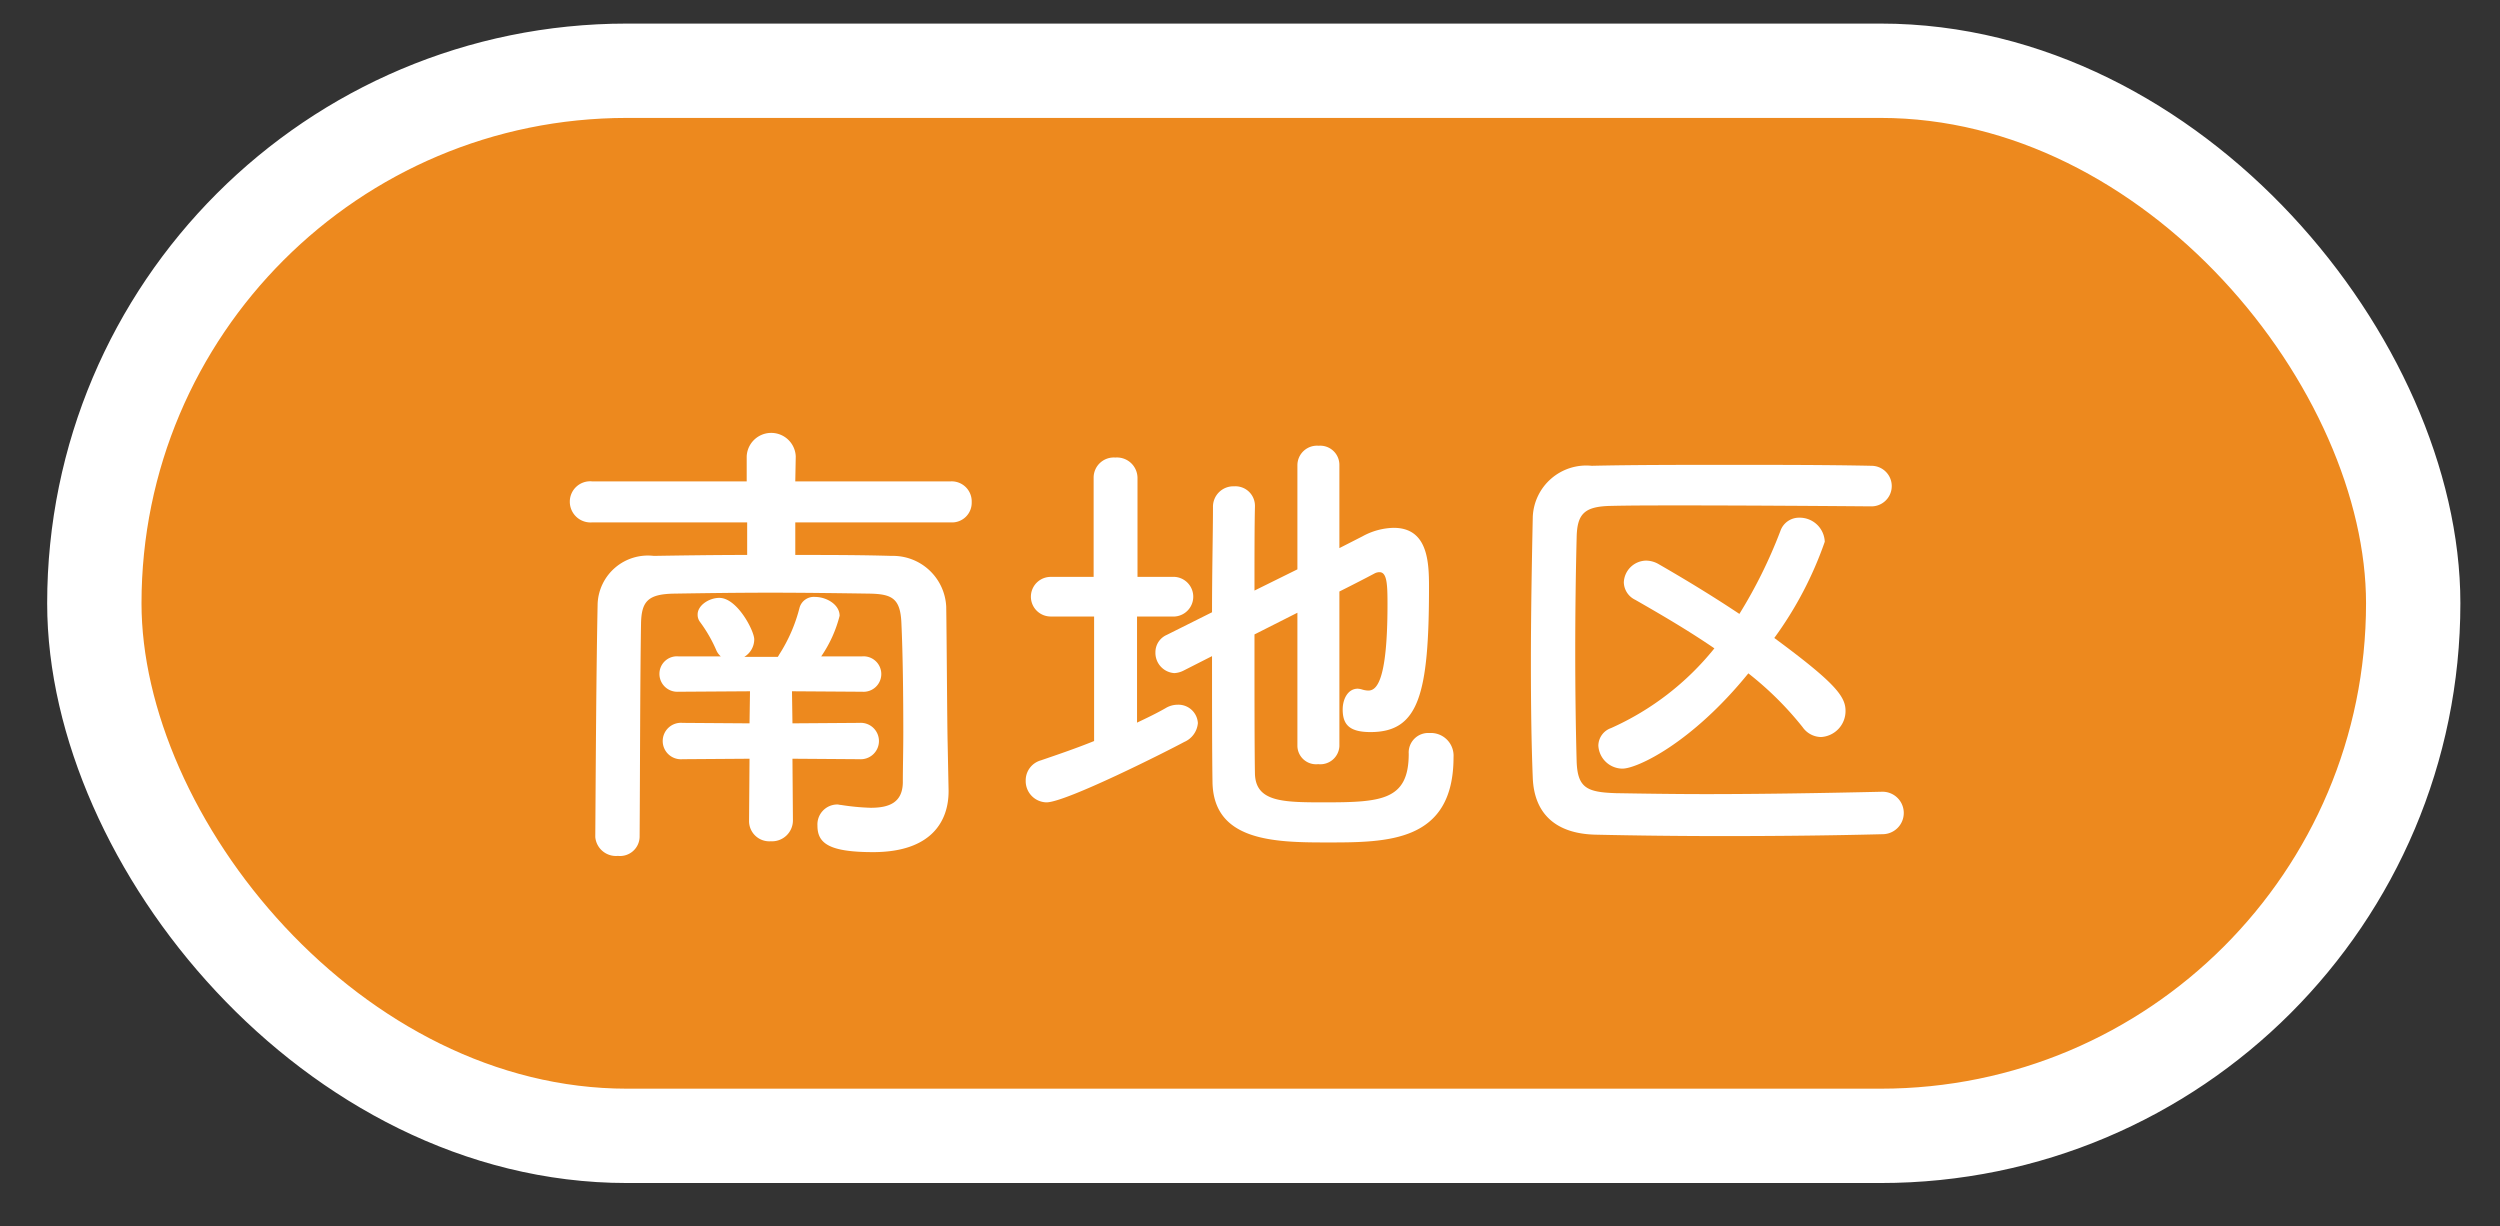<svg xmlns="http://www.w3.org/2000/svg" xmlns:xlink="http://www.w3.org/1999/xlink" width="106" height="52" viewBox="0 0 106 52">
  <rect x="0" y="0" width="106" height="52" fill="#333333" stroke="none"/>
  <defs>
    <clipPath id="clip-path">
      <rect id="長方形_8" data-name="長方形 8" width="106" height="52" transform="translate(1607 -1193)" fill="#fff" stroke="#707070" stroke-width="1"/>
    </clipPath>
  </defs>
  <g id="label" transform="translate(-1607 1193)" clip-path="url(#clip-path)">
    <g id="_レイヤー_12" transform="translate(1609 -1192)">
      <g id="グループ_77" data-name="グループ 77">
        <rect id="長方形_5" data-name="長方形 5" width="98.32" height="45.16" rx="22.58" transform="translate(2 2)" fill="#ed891e" stroke="#fff" stroke-miterlimit="10" stroke-width="4"/>
        <g id="グループ_76" data-name="グループ 76">
          <path id="パス_684" data-name="パス 684" d="M38.22,32.51v.04c0,1.26-.72,2.58-3.2,2.58-1.88,0-2.36-.38-2.36-1.12a.846.846,0,0,1,.84-.9c.06,0,.1.02.16.02a9.876,9.876,0,0,0,1.26.12c.78,0,1.34-.22,1.36-1.06,0-.62.02-1.36.02-2.14,0-1.58-.02-3.32-.08-4.62-.04-1.06-.4-1.24-1.34-1.26-1.38-.02-2.82-.04-4.22-.04s-2.78.02-4.08.04c-1.1.02-1.38.32-1.4,1.26-.04,2.46-.04,6.06-.06,9.06a.831.831,0,0,1-.92.8.88.88,0,0,1-.96-.8c.02-2.86.04-7,.1-9.9a2.132,2.132,0,0,1,2.38-2.02c1.26-.02,2.6-.04,3.96-.04V21.15H23.1a.878.878,0,0,1-.94-.88.863.863,0,0,1,.94-.86h6.56V18.35a1.041,1.041,0,0,1,2.08,0l-.02,1.06h6.6a.849.849,0,0,1,.88.88.834.834,0,0,1-.88.86h-6.6v1.38c1.38,0,2.74,0,4.08.04a2.262,2.262,0,0,1,2.32,2.16c.02,1.26.04,5.02.06,5.78ZM31.6,31.17l.02,2.62a.887.887,0,0,1-.94.88.859.859,0,0,1-.92-.88l.02-2.62-2.84.02a.773.773,0,1,1,0-1.54l2.84.02.02-1.36-3.04.02a.757.757,0,0,1-.8-.76.742.742,0,0,1,.8-.74h1.8a.756.756,0,0,1-.18-.24,5.985,5.985,0,0,0-.7-1.22.5.5,0,0,1-.1-.32c0-.38.48-.7.92-.7.76,0,1.48,1.4,1.48,1.76a.873.873,0,0,1-.42.74h1.42s.04-.06.06-.1a6.713,6.713,0,0,0,.86-1.98.628.628,0,0,1,.66-.46c.48,0,1.04.32,1.04.8a5.369,5.369,0,0,1-.78,1.72h1.74a.752.752,0,1,1,0,1.5l-2.98-.02.02,1.36,2.84-.02a.772.772,0,1,1,0,1.54l-2.84-.02Z" fill="#fff"/>
          <path id="パス_685" data-name="パス 685" d="M44.39,25.14H42.55a.84.84,0,1,1,0-1.68h1.82v-4.2a.854.854,0,0,1,.92-.86.871.871,0,0,1,.94.86v4.2h1.58a.842.842,0,0,1,0,1.68h-1.6v4.5c.42-.2.84-.4,1.22-.62a1,1,0,0,1,.5-.14.827.827,0,0,1,.86.78.958.958,0,0,1-.58.8c-.7.38-5.02,2.56-5.84,2.56a.9.9,0,0,1-.88-.92.879.879,0,0,1,.64-.86c.76-.26,1.52-.52,2.26-.82V25.14Zm8.62-.16-1.82.92c0,2.42,0,4.86.02,5.92.04,1.18,1.18,1.2,2.92,1.2,2.44,0,3.6-.08,3.6-2.06a.828.828,0,0,1,.88-.88.963.963,0,0,1,1.02,1.02c0,3.62-2.8,3.62-5.38,3.62-2.24,0-4.8-.06-4.84-2.56-.02-1.26-.02-3.26-.02-5.34l-1.22.62a.978.978,0,0,1-.38.1.86.86,0,0,1-.8-.88.8.8,0,0,1,.48-.74l1.92-.96c0-1.74.04-3.38.04-4.46a.865.865,0,0,1,.9-.88.828.828,0,0,1,.88.84v.02c-.02.82-.02,2.12-.02,3.56l1.82-.9V18.72a.83.83,0,0,1,.9-.82.813.813,0,0,1,.88.82v3.52l.98-.5a2.859,2.859,0,0,1,1.32-.36c1.44,0,1.5,1.42,1.5,2.5,0,4.58-.44,6.16-2.48,6.16-.9,0-1.18-.32-1.18-.96,0-.44.22-.88.64-.88a.88.88,0,0,1,.2.04,1,1,0,0,0,.24.04c.32,0,.82-.28.82-3.66,0-.84-.02-1.36-.34-1.36a.456.456,0,0,0-.22.06c-.3.16-.84.44-1.48.76v6.56a.809.809,0,0,1-.9.76.791.791,0,0,1-.88-.76V24.98Z" fill="#fff"/>
          <path id="パス_686" data-name="パス 686" d="M77.81,32.57a.9.9,0,0,1,.02,1.8c-2.34.06-4.58.08-6.78.08-1.82,0-3.6-.02-5.4-.06-1.72-.04-2.6-.92-2.66-2.4s-.08-3.16-.08-4.9c0-2.08.04-4.24.08-6.18a2.271,2.271,0,0,1,2.5-2.16c1.72-.04,3.76-.04,5.82-.04s4.18,0,6.04.04a.86.86,0,1,1,0,1.72c-2.56-.02-5.54-.04-8.04-.04-1.12,0-2.14,0-3,.02-1.14.02-1.44.34-1.46,1.34-.04,1.6-.06,3.24-.06,4.84s.02,3.18.06,4.66c.04,1.12.44,1.3,1.66,1.34,1.2.02,2.48.04,3.82.04,2.3,0,4.82-.04,7.46-.1h.02Zm-11.02-.98a1.031,1.031,0,0,1-1.02-.98.8.8,0,0,1,.54-.74,11.777,11.777,0,0,0,4.38-3.38c-1.08-.74-2.24-1.42-3.36-2.06a.844.844,0,0,1-.48-.74.962.962,0,0,1,.94-.92,1.071,1.071,0,0,1,.52.14c.94.54,2.18,1.28,3.44,2.12a20.572,20.572,0,0,0,1.74-3.52.833.833,0,0,1,.8-.56,1.063,1.063,0,0,1,1.08,1.02,15.6,15.6,0,0,1-2.14,4.08c2.52,1.86,3.02,2.46,3.02,3.08a1.1,1.1,0,0,1-1.04,1.12.97.97,0,0,1-.78-.42,13.8,13.8,0,0,0-2.3-2.28c-2.4,2.96-4.72,4.04-5.34,4.04Z" fill="#fff"/>
        </g>
      </g>
    </g>
  </g>
</svg>
